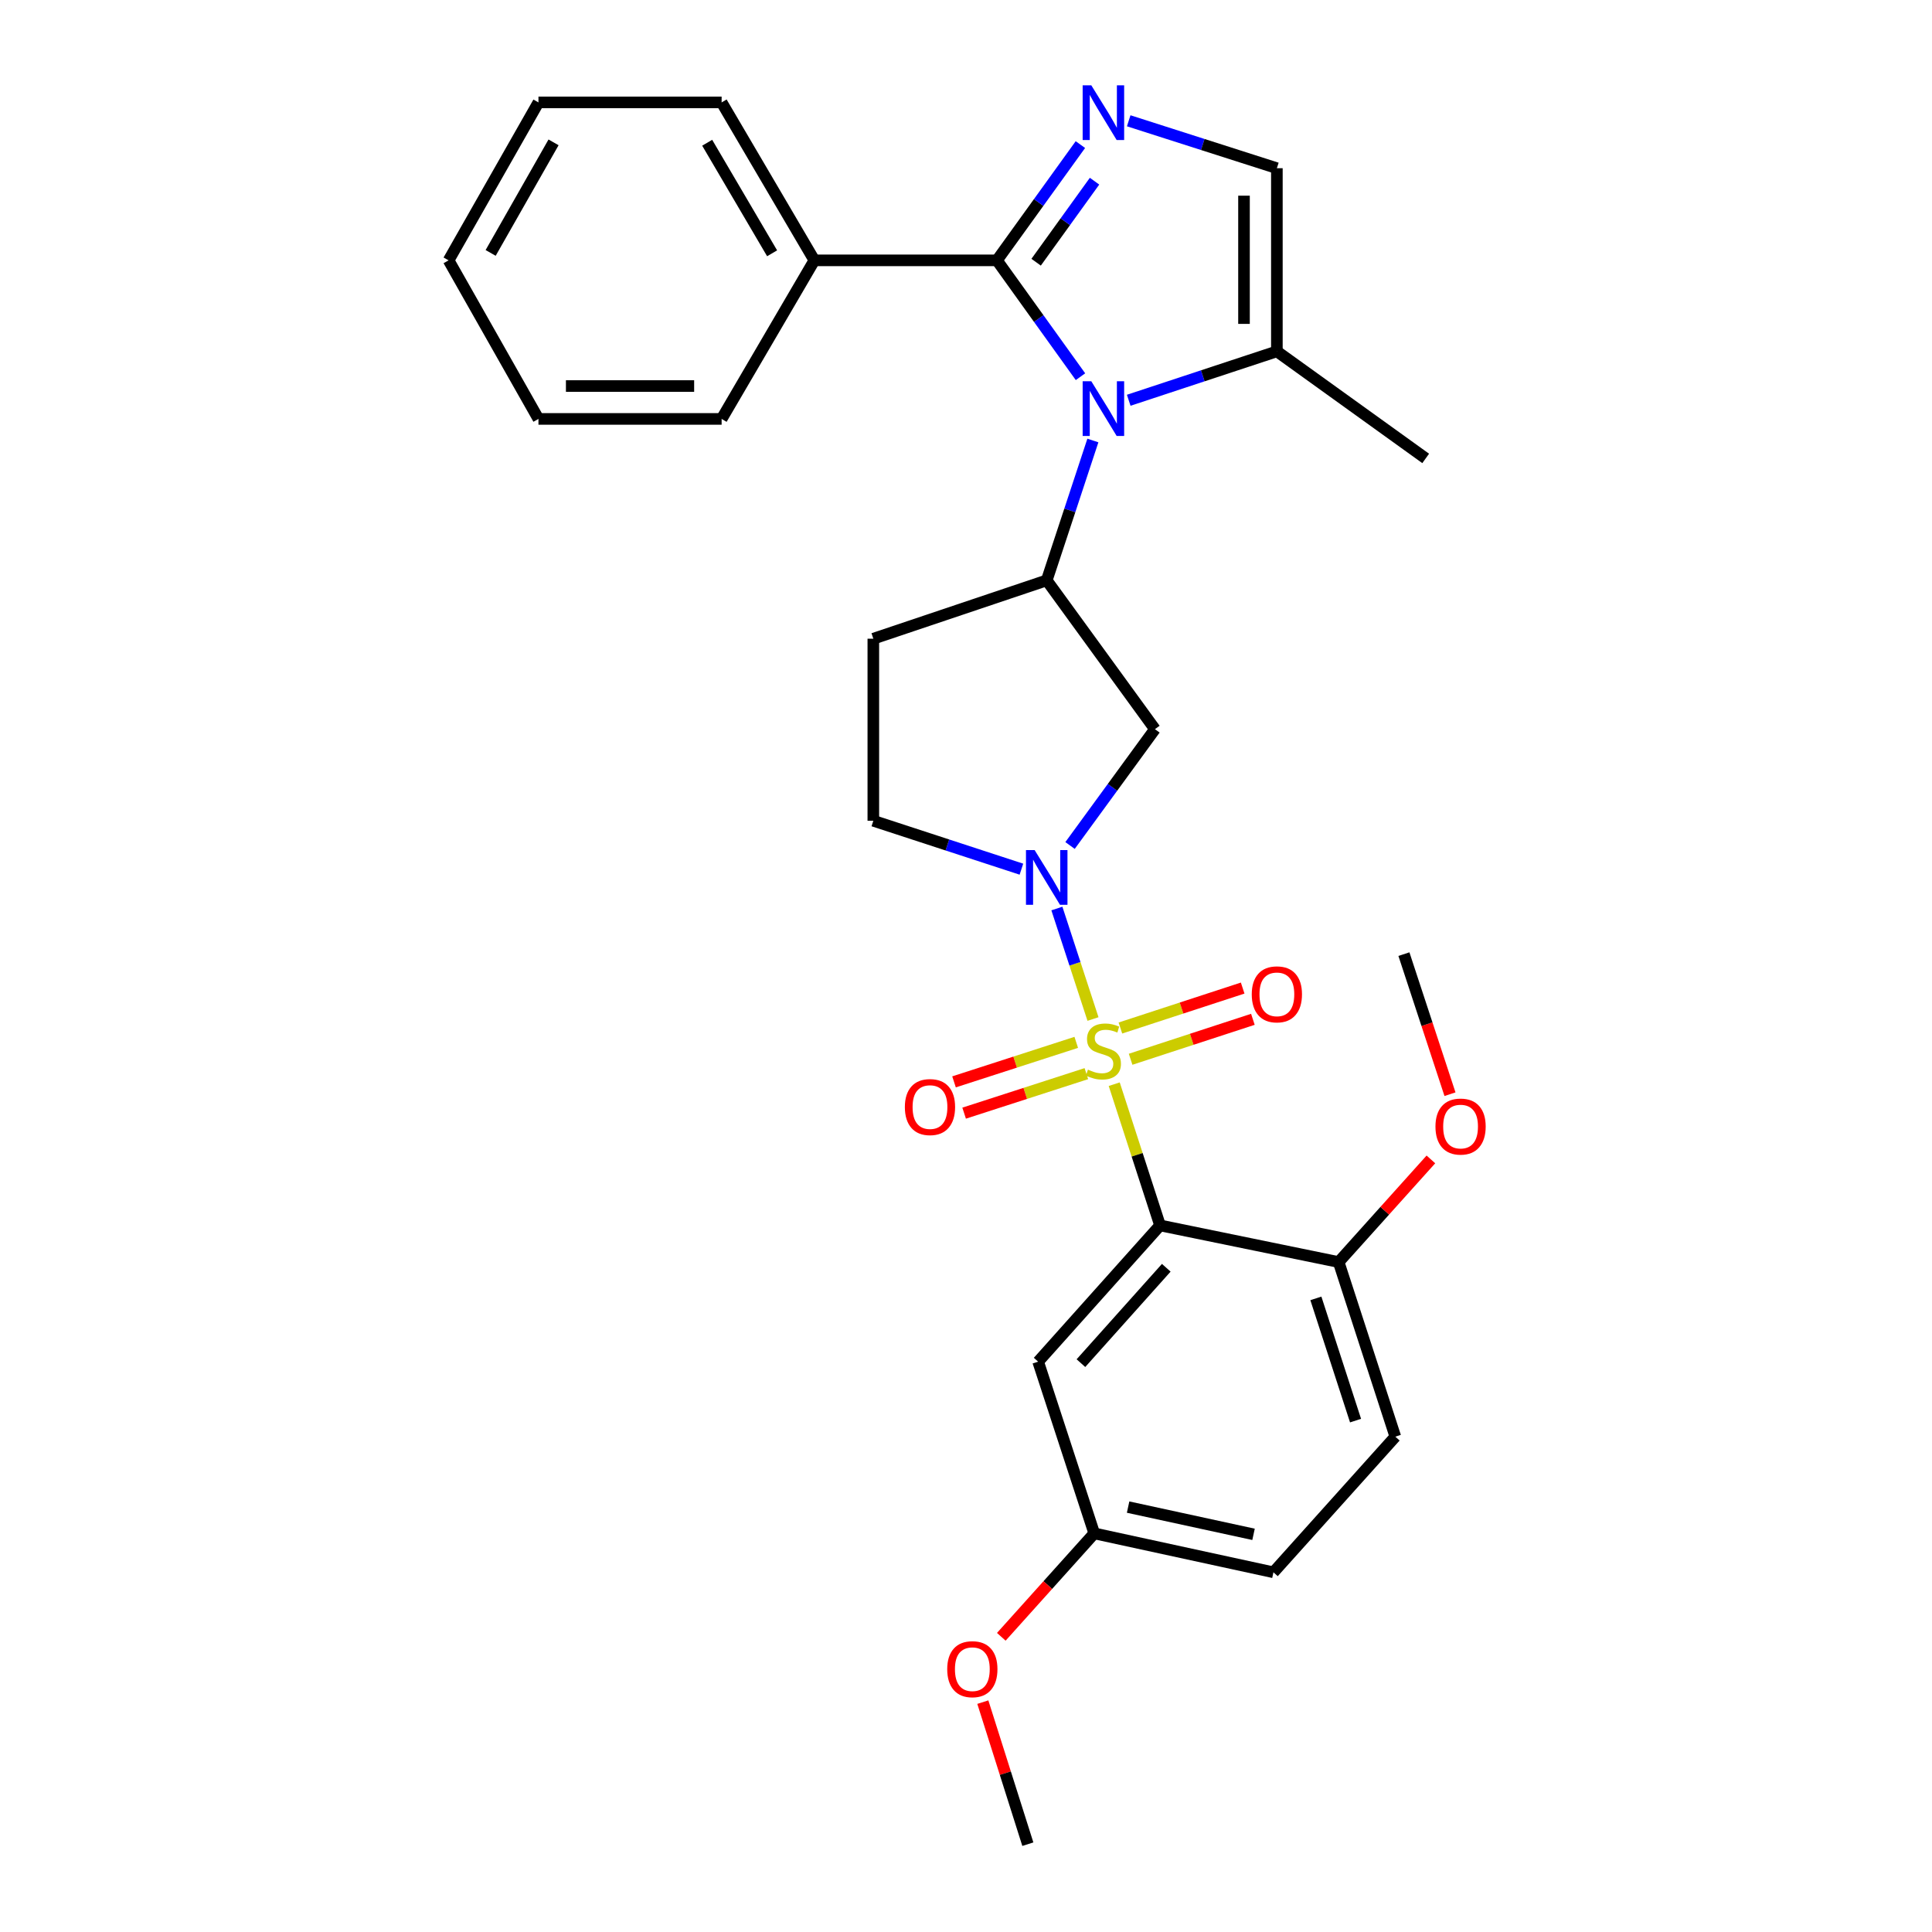 <?xml version='1.0' encoding='iso-8859-1'?>
<svg version='1.1' baseProfile='full'
              xmlns='http://www.w3.org/2000/svg'
                      xmlns:rdkit='http://www.rdkit.org/xml'
                      xmlns:xlink='http://www.w3.org/1999/xlink'
                  xml:space='preserve'
width='1000px' height='1000px' viewBox='0 0 1000 1000'>
<!-- END OF HEADER -->
<rect style='opacity:1.0;fill:#FFFFFF;stroke:none' width='1000' height='1000' x='0' y='0'> </rect>
<path class='bond-0' d='M 576.719,561.178 L 588.581,597.724' style='fill:none;fill-rule:evenodd;stroke:#CCCC00;stroke-width:6px;stroke-linecap:butt;stroke-linejoin:miter;stroke-opacity:1' />
<path class='bond-0' d='M 588.581,597.724 L 600.443,634.271' style='fill:none;fill-rule:evenodd;stroke:#000000;stroke-width:6px;stroke-linecap:butt;stroke-linejoin:miter;stroke-opacity:1' />
<path class='bond-1' d='M 565.733,527.443 L 556.387,498.846' style='fill:none;fill-rule:evenodd;stroke:#CCCC00;stroke-width:6px;stroke-linecap:butt;stroke-linejoin:miter;stroke-opacity:1' />
<path class='bond-1' d='M 556.387,498.846 L 547.042,470.25' style='fill:none;fill-rule:evenodd;stroke:#0000FF;stroke-width:6px;stroke-linecap:butt;stroke-linejoin:miter;stroke-opacity:1' />
<path class='bond-10' d='M 585.202,548.273 L 616.846,537.935' style='fill:none;fill-rule:evenodd;stroke:#CCCC00;stroke-width:6px;stroke-linecap:butt;stroke-linejoin:miter;stroke-opacity:1' />
<path class='bond-10' d='M 616.846,537.935 L 648.49,527.597' style='fill:none;fill-rule:evenodd;stroke:#FF0000;stroke-width:6px;stroke-linecap:butt;stroke-linejoin:miter;stroke-opacity:1' />
<path class='bond-10' d='M 579.918,532.098 L 611.562,521.76' style='fill:none;fill-rule:evenodd;stroke:#CCCC00;stroke-width:6px;stroke-linecap:butt;stroke-linejoin:miter;stroke-opacity:1' />
<path class='bond-10' d='M 611.562,521.76 L 643.205,511.422' style='fill:none;fill-rule:evenodd;stroke:#FF0000;stroke-width:6px;stroke-linecap:butt;stroke-linejoin:miter;stroke-opacity:1' />
<path class='bond-11' d='M 557.064,539.525 L 525.431,549.749' style='fill:none;fill-rule:evenodd;stroke:#CCCC00;stroke-width:6px;stroke-linecap:butt;stroke-linejoin:miter;stroke-opacity:1' />
<path class='bond-11' d='M 525.431,549.749 L 493.799,559.973' style='fill:none;fill-rule:evenodd;stroke:#FF0000;stroke-width:6px;stroke-linecap:butt;stroke-linejoin:miter;stroke-opacity:1' />
<path class='bond-11' d='M 562.297,555.716 L 530.665,565.941' style='fill:none;fill-rule:evenodd;stroke:#CCCC00;stroke-width:6px;stroke-linecap:butt;stroke-linejoin:miter;stroke-opacity:1' />
<path class='bond-11' d='M 530.665,565.941 L 499.032,576.165' style='fill:none;fill-rule:evenodd;stroke:#FF0000;stroke-width:6px;stroke-linecap:butt;stroke-linejoin:miter;stroke-opacity:1' />
<path class='bond-9' d='M 600.443,634.271 L 537.341,704.794' style='fill:none;fill-rule:evenodd;stroke:#000000;stroke-width:6px;stroke-linecap:butt;stroke-linejoin:miter;stroke-opacity:1' />
<path class='bond-9' d='M 603.659,656.196 L 559.488,705.562' style='fill:none;fill-rule:evenodd;stroke:#000000;stroke-width:6px;stroke-linecap:butt;stroke-linejoin:miter;stroke-opacity:1' />
<path class='bond-12' d='M 600.443,634.271 L 692.88,653.234' style='fill:none;fill-rule:evenodd;stroke:#000000;stroke-width:6px;stroke-linecap:butt;stroke-linejoin:miter;stroke-opacity:1' />
<path class='bond-6' d='M 553.853,437.627 L 575.825,407.523' style='fill:none;fill-rule:evenodd;stroke:#0000FF;stroke-width:6px;stroke-linecap:butt;stroke-linejoin:miter;stroke-opacity:1' />
<path class='bond-6' d='M 575.825,407.523 L 597.796,377.419' style='fill:none;fill-rule:evenodd;stroke:#000000;stroke-width:6px;stroke-linecap:butt;stroke-linejoin:miter;stroke-opacity:1' />
<path class='bond-14' d='M 528.684,449.881 L 490.358,437.355' style='fill:none;fill-rule:evenodd;stroke:#0000FF;stroke-width:6px;stroke-linecap:butt;stroke-linejoin:miter;stroke-opacity:1' />
<path class='bond-14' d='M 490.358,437.355 L 452.033,424.828' style='fill:none;fill-rule:evenodd;stroke:#000000;stroke-width:6px;stroke-linecap:butt;stroke-linejoin:miter;stroke-opacity:1' />
<path class='bond-2' d='M 565.674,228.001 L 553.729,264.196' style='fill:none;fill-rule:evenodd;stroke:#0000FF;stroke-width:6px;stroke-linecap:butt;stroke-linejoin:miter;stroke-opacity:1' />
<path class='bond-2' d='M 553.729,264.196 L 541.784,300.392' style='fill:none;fill-rule:evenodd;stroke:#000000;stroke-width:6px;stroke-linecap:butt;stroke-linejoin:miter;stroke-opacity:1' />
<path class='bond-3' d='M 559.255,194.979 L 537.635,164.868' style='fill:none;fill-rule:evenodd;stroke:#0000FF;stroke-width:6px;stroke-linecap:butt;stroke-linejoin:miter;stroke-opacity:1' />
<path class='bond-3' d='M 537.635,164.868 L 516.014,134.757' style='fill:none;fill-rule:evenodd;stroke:#000000;stroke-width:6px;stroke-linecap:butt;stroke-linejoin:miter;stroke-opacity:1' />
<path class='bond-7' d='M 584.223,207.176 L 622.565,194.52' style='fill:none;fill-rule:evenodd;stroke:#0000FF;stroke-width:6px;stroke-linecap:butt;stroke-linejoin:miter;stroke-opacity:1' />
<path class='bond-7' d='M 622.565,194.52 L 660.908,181.864' style='fill:none;fill-rule:evenodd;stroke:#000000;stroke-width:6px;stroke-linecap:butt;stroke-linejoin:miter;stroke-opacity:1' />
<path class='bond-4' d='M 516.014,134.757 L 537.613,104.799' style='fill:none;fill-rule:evenodd;stroke:#000000;stroke-width:6px;stroke-linecap:butt;stroke-linejoin:miter;stroke-opacity:1' />
<path class='bond-4' d='M 537.613,104.799 L 559.211,74.841' style='fill:none;fill-rule:evenodd;stroke:#0000FF;stroke-width:6px;stroke-linecap:butt;stroke-linejoin:miter;stroke-opacity:1' />
<path class='bond-4' d='M 536.297,135.721 L 551.416,114.751' style='fill:none;fill-rule:evenodd;stroke:#000000;stroke-width:6px;stroke-linecap:butt;stroke-linejoin:miter;stroke-opacity:1' />
<path class='bond-4' d='M 551.416,114.751 L 566.535,93.78' style='fill:none;fill-rule:evenodd;stroke:#0000FF;stroke-width:6px;stroke-linecap:butt;stroke-linejoin:miter;stroke-opacity:1' />
<path class='bond-15' d='M 516.014,134.757 L 421.517,134.757' style='fill:none;fill-rule:evenodd;stroke:#000000;stroke-width:6px;stroke-linecap:butt;stroke-linejoin:miter;stroke-opacity:1' />
<path class='bond-31' d='M 584.216,62.518 L 622.562,74.791' style='fill:none;fill-rule:evenodd;stroke:#0000FF;stroke-width:6px;stroke-linecap:butt;stroke-linejoin:miter;stroke-opacity:1' />
<path class='bond-31' d='M 622.562,74.791 L 660.908,87.064' style='fill:none;fill-rule:evenodd;stroke:#000000;stroke-width:6px;stroke-linecap:butt;stroke-linejoin:miter;stroke-opacity:1' />
<path class='bond-5' d='M 541.784,300.392 L 597.796,377.419' style='fill:none;fill-rule:evenodd;stroke:#000000;stroke-width:6px;stroke-linecap:butt;stroke-linejoin:miter;stroke-opacity:1' />
<path class='bond-29' d='M 541.784,300.392 L 452.033,330.596' style='fill:none;fill-rule:evenodd;stroke:#000000;stroke-width:6px;stroke-linecap:butt;stroke-linejoin:miter;stroke-opacity:1' />
<path class='bond-8' d='M 660.908,181.864 L 660.908,87.064' style='fill:none;fill-rule:evenodd;stroke:#000000;stroke-width:6px;stroke-linecap:butt;stroke-linejoin:miter;stroke-opacity:1' />
<path class='bond-8' d='M 643.892,167.644 L 643.892,101.284' style='fill:none;fill-rule:evenodd;stroke:#000000;stroke-width:6px;stroke-linecap:butt;stroke-linejoin:miter;stroke-opacity:1' />
<path class='bond-21' d='M 660.908,181.864 L 737.935,237.28' style='fill:none;fill-rule:evenodd;stroke:#000000;stroke-width:6px;stroke-linecap:butt;stroke-linejoin:miter;stroke-opacity:1' />
<path class='bond-17' d='M 537.341,704.794 L 566.382,793.675' style='fill:none;fill-rule:evenodd;stroke:#000000;stroke-width:6px;stroke-linecap:butt;stroke-linejoin:miter;stroke-opacity:1' />
<path class='bond-16' d='M 692.88,653.234 L 722.214,743.61' style='fill:none;fill-rule:evenodd;stroke:#000000;stroke-width:6px;stroke-linecap:butt;stroke-linejoin:miter;stroke-opacity:1' />
<path class='bond-16' d='M 681.095,672.044 L 701.629,735.307' style='fill:none;fill-rule:evenodd;stroke:#000000;stroke-width:6px;stroke-linecap:butt;stroke-linejoin:miter;stroke-opacity:1' />
<path class='bond-19' d='M 692.88,653.234 L 716.755,626.673' style='fill:none;fill-rule:evenodd;stroke:#000000;stroke-width:6px;stroke-linecap:butt;stroke-linejoin:miter;stroke-opacity:1' />
<path class='bond-19' d='M 716.755,626.673 L 740.631,600.111' style='fill:none;fill-rule:evenodd;stroke:#FF0000;stroke-width:6px;stroke-linecap:butt;stroke-linejoin:miter;stroke-opacity:1' />
<path class='bond-13' d='M 452.033,330.596 L 452.033,424.828' style='fill:none;fill-rule:evenodd;stroke:#000000;stroke-width:6px;stroke-linecap:butt;stroke-linejoin:miter;stroke-opacity:1' />
<path class='bond-22' d='M 421.517,134.757 L 373.512,53.004' style='fill:none;fill-rule:evenodd;stroke:#000000;stroke-width:6px;stroke-linecap:butt;stroke-linejoin:miter;stroke-opacity:1' />
<path class='bond-22' d='M 399.643,131.11 L 366.039,73.883' style='fill:none;fill-rule:evenodd;stroke:#000000;stroke-width:6px;stroke-linecap:butt;stroke-linejoin:miter;stroke-opacity:1' />
<path class='bond-23' d='M 421.517,134.757 L 373.512,216.833' style='fill:none;fill-rule:evenodd;stroke:#000000;stroke-width:6px;stroke-linecap:butt;stroke-linejoin:miter;stroke-opacity:1' />
<path class='bond-18' d='M 722.214,743.61 L 659.131,813.821' style='fill:none;fill-rule:evenodd;stroke:#000000;stroke-width:6px;stroke-linecap:butt;stroke-linejoin:miter;stroke-opacity:1' />
<path class='bond-20' d='M 566.382,793.675 L 542.327,820.441' style='fill:none;fill-rule:evenodd;stroke:#000000;stroke-width:6px;stroke-linecap:butt;stroke-linejoin:miter;stroke-opacity:1' />
<path class='bond-20' d='M 542.327,820.441 L 518.272,847.206' style='fill:none;fill-rule:evenodd;stroke:#FF0000;stroke-width:6px;stroke-linecap:butt;stroke-linejoin:miter;stroke-opacity:1' />
<path class='bond-30' d='M 566.382,793.675 L 659.131,813.821' style='fill:none;fill-rule:evenodd;stroke:#000000;stroke-width:6px;stroke-linecap:butt;stroke-linejoin:miter;stroke-opacity:1' />
<path class='bond-30' d='M 583.907,780.069 L 648.83,794.17' style='fill:none;fill-rule:evenodd;stroke:#000000;stroke-width:6px;stroke-linecap:butt;stroke-linejoin:miter;stroke-opacity:1' />
<path class='bond-24' d='M 750.51,566.357 L 738.588,530.107' style='fill:none;fill-rule:evenodd;stroke:#FF0000;stroke-width:6px;stroke-linecap:butt;stroke-linejoin:miter;stroke-opacity:1' />
<path class='bond-24' d='M 738.588,530.107 L 726.666,493.858' style='fill:none;fill-rule:evenodd;stroke:#000000;stroke-width:6px;stroke-linecap:butt;stroke-linejoin:miter;stroke-opacity:1' />
<path class='bond-25' d='M 508.711,881.024 L 520.36,917.785' style='fill:none;fill-rule:evenodd;stroke:#FF0000;stroke-width:6px;stroke-linecap:butt;stroke-linejoin:miter;stroke-opacity:1' />
<path class='bond-25' d='M 520.36,917.785 L 532.01,954.545' style='fill:none;fill-rule:evenodd;stroke:#000000;stroke-width:6px;stroke-linecap:butt;stroke-linejoin:miter;stroke-opacity:1' />
<path class='bond-27' d='M 373.512,53.004 L 278.703,53.004' style='fill:none;fill-rule:evenodd;stroke:#000000;stroke-width:6px;stroke-linecap:butt;stroke-linejoin:miter;stroke-opacity:1' />
<path class='bond-26' d='M 373.512,216.833 L 278.703,216.833' style='fill:none;fill-rule:evenodd;stroke:#000000;stroke-width:6px;stroke-linecap:butt;stroke-linejoin:miter;stroke-opacity:1' />
<path class='bond-26' d='M 359.291,199.816 L 292.925,199.816' style='fill:none;fill-rule:evenodd;stroke:#000000;stroke-width:6px;stroke-linecap:butt;stroke-linejoin:miter;stroke-opacity:1' />
<path class='bond-28' d='M 278.703,216.833 L 232.192,134.757' style='fill:none;fill-rule:evenodd;stroke:#000000;stroke-width:6px;stroke-linecap:butt;stroke-linejoin:miter;stroke-opacity:1' />
<path class='bond-32' d='M 278.703,53.004 L 232.192,134.757' style='fill:none;fill-rule:evenodd;stroke:#000000;stroke-width:6px;stroke-linecap:butt;stroke-linejoin:miter;stroke-opacity:1' />
<path class='bond-32' d='M 286.517,73.681 L 253.959,130.909' style='fill:none;fill-rule:evenodd;stroke:#000000;stroke-width:6px;stroke-linecap:butt;stroke-linejoin:miter;stroke-opacity:1' />
<path  class='atom-0' d='M 563.119 553.643
Q 563.439 553.763, 564.759 554.323
Q 566.079 554.883, 567.519 555.243
Q 568.999 555.563, 570.439 555.563
Q 573.119 555.563, 574.679 554.283
Q 576.239 552.963, 576.239 550.683
Q 576.239 549.123, 575.439 548.163
Q 574.679 547.203, 573.479 546.683
Q 572.279 546.163, 570.279 545.563
Q 567.759 544.803, 566.239 544.083
Q 564.759 543.363, 563.679 541.843
Q 562.639 540.323, 562.639 537.763
Q 562.639 534.203, 565.039 532.003
Q 567.479 529.803, 572.279 529.803
Q 575.559 529.803, 579.279 531.363
L 578.359 534.443
Q 574.959 533.043, 572.399 533.043
Q 569.639 533.043, 568.119 534.203
Q 566.599 535.323, 566.639 537.283
Q 566.639 538.803, 567.399 539.723
Q 568.199 540.643, 569.319 541.163
Q 570.479 541.683, 572.399 542.283
Q 574.959 543.083, 576.479 543.883
Q 577.999 544.683, 579.079 546.323
Q 580.199 547.923, 580.199 550.683
Q 580.199 554.603, 577.559 556.723
Q 574.959 558.803, 570.599 558.803
Q 568.079 558.803, 566.159 558.243
Q 564.279 557.723, 562.039 556.803
L 563.119 553.643
' fill='#CCCC00'/>
<path  class='atom-2' d='M 535.524 440.003
L 544.804 455.003
Q 545.724 456.483, 547.204 459.163
Q 548.684 461.843, 548.764 462.003
L 548.764 440.003
L 552.524 440.003
L 552.524 468.323
L 548.644 468.323
L 538.684 451.923
Q 537.524 450.003, 536.284 447.803
Q 535.084 445.603, 534.724 444.923
L 534.724 468.323
L 531.044 468.323
L 531.044 440.003
L 535.524 440.003
' fill='#0000FF'/>
<path  class='atom-3' d='M 564.859 197.341
L 574.139 212.341
Q 575.059 213.821, 576.539 216.501
Q 578.019 219.181, 578.099 219.341
L 578.099 197.341
L 581.859 197.341
L 581.859 225.661
L 577.979 225.661
L 568.019 209.261
Q 566.859 207.341, 565.619 205.141
Q 564.419 202.941, 564.059 202.261
L 564.059 225.661
L 560.379 225.661
L 560.379 197.341
L 564.859 197.341
' fill='#0000FF'/>
<path  class='atom-5' d='M 564.859 44.166
L 574.139 59.166
Q 575.059 60.646, 576.539 63.326
Q 578.019 66.006, 578.099 66.166
L 578.099 44.166
L 581.859 44.166
L 581.859 72.486
L 577.979 72.486
L 568.019 56.086
Q 566.859 54.166, 565.619 51.966
Q 564.419 49.766, 564.059 49.086
L 564.059 72.486
L 560.379 72.486
L 560.379 44.166
L 564.859 44.166
' fill='#0000FF'/>
<path  class='atom-11' d='M 647.908 514.669
Q 647.908 507.869, 651.268 504.069
Q 654.628 500.269, 660.908 500.269
Q 667.188 500.269, 670.548 504.069
Q 673.908 507.869, 673.908 514.669
Q 673.908 521.549, 670.508 525.469
Q 667.108 529.349, 660.908 529.349
Q 654.668 529.349, 651.268 525.469
Q 647.908 521.589, 647.908 514.669
M 660.908 526.149
Q 665.228 526.149, 667.548 523.269
Q 669.908 520.349, 669.908 514.669
Q 669.908 509.109, 667.548 506.309
Q 665.228 503.469, 660.908 503.469
Q 656.588 503.469, 654.228 506.269
Q 651.908 509.069, 651.908 514.669
Q 651.908 520.389, 654.228 523.269
Q 656.588 526.149, 660.908 526.149
' fill='#FF0000'/>
<path  class='atom-12' d='M 468.358 573.016
Q 468.358 566.216, 471.718 562.416
Q 475.078 558.616, 481.358 558.616
Q 487.638 558.616, 490.998 562.416
Q 494.358 566.216, 494.358 573.016
Q 494.358 579.896, 490.958 583.816
Q 487.558 587.696, 481.358 587.696
Q 475.118 587.696, 471.718 583.816
Q 468.358 579.936, 468.358 573.016
M 481.358 584.496
Q 485.678 584.496, 487.998 581.616
Q 490.358 578.696, 490.358 573.016
Q 490.358 567.456, 487.998 564.656
Q 485.678 561.816, 481.358 561.816
Q 477.038 561.816, 474.678 564.616
Q 472.358 567.416, 472.358 573.016
Q 472.358 578.736, 474.678 581.616
Q 477.038 584.496, 481.358 584.496
' fill='#FF0000'/>
<path  class='atom-20' d='M 742.991 583.103
Q 742.991 576.303, 746.351 572.503
Q 749.711 568.703, 755.991 568.703
Q 762.271 568.703, 765.631 572.503
Q 768.991 576.303, 768.991 583.103
Q 768.991 589.983, 765.591 593.903
Q 762.191 597.783, 755.991 597.783
Q 749.751 597.783, 746.351 593.903
Q 742.991 590.023, 742.991 583.103
M 755.991 594.583
Q 760.311 594.583, 762.631 591.703
Q 764.991 588.783, 764.991 583.103
Q 764.991 577.543, 762.631 574.743
Q 760.311 571.903, 755.991 571.903
Q 751.671 571.903, 749.311 574.703
Q 746.991 577.503, 746.991 583.103
Q 746.991 588.823, 749.311 591.703
Q 751.671 594.583, 755.991 594.583
' fill='#FF0000'/>
<path  class='atom-21' d='M 490.28 863.966
Q 490.28 857.166, 493.64 853.366
Q 497 849.566, 503.28 849.566
Q 509.56 849.566, 512.92 853.366
Q 516.28 857.166, 516.28 863.966
Q 516.28 870.846, 512.88 874.766
Q 509.48 878.646, 503.28 878.646
Q 497.04 878.646, 493.64 874.766
Q 490.28 870.886, 490.28 863.966
M 503.28 875.446
Q 507.6 875.446, 509.92 872.566
Q 512.28 869.646, 512.28 863.966
Q 512.28 858.406, 509.92 855.606
Q 507.6 852.766, 503.28 852.766
Q 498.96 852.766, 496.6 855.566
Q 494.28 858.366, 494.28 863.966
Q 494.28 869.686, 496.6 872.566
Q 498.96 875.446, 503.28 875.446
' fill='#FF0000'/>
</svg>

